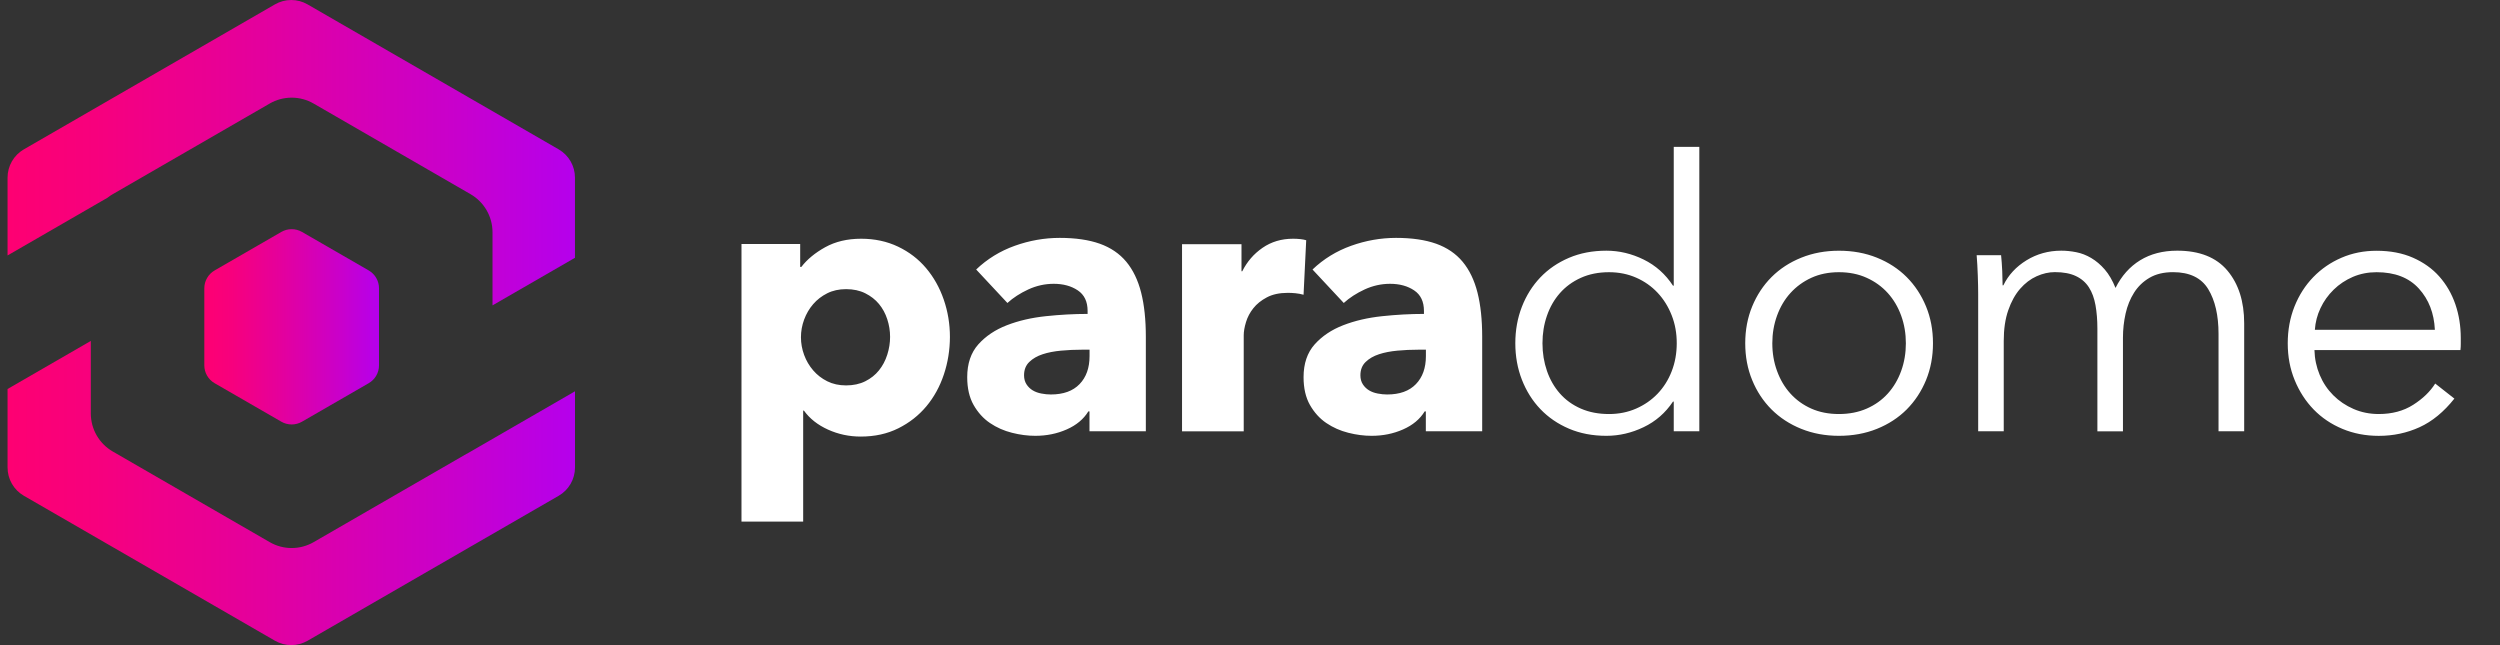 <?xml version="1.0" encoding="utf-8"?>
<!-- Generator: Adobe Illustrator 26.0.1, SVG Export Plug-In . SVG Version: 6.00 Build 0)  -->
<svg version="1.1" id="Layer_3" xmlns="http://www.w3.org/2000/svg" xmlns:xlink="http://www.w3.org/1999/xlink" x="0px" y="0px"
	 viewBox="0 0 661 170.57" style="enable-background:new 0 0 661 170.57;" xml:space="preserve">
<rect x="0" y="0" width="661" height="170.57" fill="#333333" stroke="none"/>
<style type="text/css">
	.st0{fill:#FFFFFF;}
	.st1{display:none;}
	.st2{display:inline;fill:url(#SVGID_00000095311654388805967250000001056929968817939628_);}
	.st3{display:inline;fill:url(#SVGID_00000044138409793654992260000006871819666046765458_);}
	.st4{display:inline;fill:url(#SVGID_00000106111318444684068030000015704641852079427006_);}
	.st5{display:inline;fill:url(#SVGID_00000118361261532984846760000010559466431290558124_);}
	.st6{fill:url(#SVGID_00000022545402552032930250000009585805378517076639_);}
	.st7{fill:url(#SVGID_00000157296270753759283660000015977369914964391615_);}
	.st8{fill:url(#SVGID_00000132782138615268331130000013330115852565274513_);}
</style>
<g>
	<g>
		<g>
			<path id="SVGID_1_" class="st0" d="M249.56,99.01c-1.06,3.18-2.6,5.99-4.62,8.41s-4.49,4.36-7.41,5.82s-6.23,2.19-9.95,2.19
				c-3.05,0-5.94-0.61-8.65-1.84c-2.72-1.23-4.84-2.9-6.37-5.02h-0.2v29.35h-16.31V64.51h15.52v6.07h0.3
				c1.53-1.99,3.63-3.73,6.32-5.22s5.85-2.24,9.5-2.24c3.58,0,6.83,0.7,9.75,2.09s5.39,3.28,7.41,5.67s3.58,5.16,4.67,8.31
				s1.64,6.45,1.64,9.9C251.15,92.53,250.62,95.84,249.56,99.01L249.56,99.01z M234.59,84.4c-0.5-1.53-1.23-2.87-2.19-4.03
				c-0.96-1.16-2.17-2.1-3.63-2.83s-3.15-1.09-5.07-1.09c-1.86,0-3.52,0.36-4.97,1.09c-1.46,0.73-2.7,1.69-3.73,2.88
				c-1.03,1.19-1.82,2.55-2.39,4.08c-0.56,1.53-0.84,3.08-0.84,4.67s0.28,3.15,0.84,4.67c0.56,1.53,1.36,2.88,2.39,4.08
				s2.27,2.16,3.73,2.89c1.46,0.73,3.12,1.09,4.97,1.09c1.92,0,3.61-0.36,5.07-1.09s2.67-1.69,3.63-2.89
				c0.96-1.19,1.69-2.57,2.19-4.13s0.75-3.13,0.75-4.72C235.34,87.48,235.09,85.93,234.59,84.4L234.59,84.4z M288.06,114.04v-5.27
				h-0.3c-1.26,2.06-3.17,3.65-5.72,4.77c-2.55,1.13-5.32,1.69-8.31,1.69c-1.99,0-4.04-0.26-6.16-0.8
				c-2.12-0.53-4.06-1.39-5.82-2.58s-3.2-2.79-4.33-4.77c-1.13-1.99-1.69-4.44-1.69-7.36c0-3.58,0.98-6.47,2.93-8.66
				c1.96-2.19,4.48-3.88,7.56-5.07c3.09-1.2,6.52-1.99,10.3-2.39s7.46-0.6,11.04-0.6v-0.8c0-2.45-0.86-4.26-2.59-5.42
				c-1.73-1.16-3.85-1.74-6.37-1.74c-2.32,0-4.56,0.5-6.72,1.49c-2.15,1-4,2.19-5.52,3.58l-8.26-8.85c2.92-2.79,6.32-4.88,10.2-6.27
				c3.88-1.39,7.84-2.09,11.89-2.09c4.18,0,7.71,0.52,10.59,1.54c2.88,1.03,5.22,2.62,7.01,4.77c1.79,2.16,3.1,4.88,3.93,8.16
				s1.24,7.18,1.24,11.69v24.97h-14.9V114.04z M288.06,92.46h-2.09c-1.79,0-3.6,0.08-5.42,0.25s-3.45,0.48-4.87,0.95
				c-1.43,0.47-2.61,1.14-3.53,2.04c-0.93,0.89-1.39,2.07-1.39,3.53c0,0.93,0.22,1.72,0.65,2.39c0.43,0.66,0.98,1.19,1.64,1.59
				s1.43,0.68,2.29,0.84c0.86,0.17,1.69,0.25,2.49,0.25c3.32,0,5.85-0.91,7.61-2.74c1.76-1.82,2.64-4.29,2.64-7.41v-1.69
				L288.06,92.46L288.06,92.46z M344.66,77.93c-0.73-0.2-1.44-0.33-2.14-0.4s-1.38-0.1-2.04-0.1c-2.19,0-4.03,0.4-5.52,1.19
				s-2.69,1.75-3.58,2.88c-0.9,1.13-1.54,2.35-1.94,3.67s-0.6,2.48-0.6,3.47v25.4h-16.31V64.57h15.72v7.16h0.2
				c1.26-2.54,3.05-4.61,5.37-6.21s5.01-2.4,8.06-2.4c0.66,0,1.31,0.03,1.94,0.1s1.14,0.17,1.54,0.3L344.66,77.93L344.66,77.93z
				 M376.99,114.04v-5.27h-0.3c-1.26,2.06-3.17,3.65-5.72,4.77c-2.55,1.13-5.32,1.69-8.31,1.69c-1.99,0-4.04-0.26-6.16-0.8
				c-2.12-0.53-4.06-1.39-5.82-2.58s-3.2-2.79-4.33-4.77c-1.13-1.99-1.69-4.44-1.69-7.36c0-3.58,0.98-6.47,2.93-8.66
				c1.96-2.19,4.48-3.88,7.56-5.07c3.09-1.2,6.52-1.99,10.3-2.39s7.46-0.6,11.04-0.6v-0.8c0-2.45-0.86-4.26-2.59-5.42
				c-1.73-1.16-3.85-1.74-6.37-1.74c-2.32,0-4.56,0.5-6.72,1.49c-2.15,1-4,2.19-5.52,3.58l-8.26-8.85c2.92-2.79,6.32-4.88,10.2-6.27
				s7.84-2.09,11.89-2.09c4.18,0,7.71,0.52,10.59,1.54c2.88,1.03,5.22,2.62,7.01,4.77c1.79,2.16,3.1,4.88,3.93,8.16
				s1.24,7.18,1.24,11.69v24.97h-14.9V114.04z M376.99,92.46h-2.09c-1.79,0-3.6,0.08-5.42,0.25s-3.45,0.48-4.87,0.95
				c-1.43,0.47-2.61,1.14-3.53,2.04c-0.93,0.89-1.39,2.07-1.39,3.53c0,0.93,0.22,1.72,0.65,2.39c0.43,0.66,0.98,1.19,1.64,1.59
				s1.43,0.68,2.29,0.84c0.86,0.17,1.69,0.25,2.49,0.25c3.32,0,5.85-0.91,7.61-2.74c1.76-1.82,2.64-4.29,2.64-7.41v-1.69
				L376.99,92.46L376.99,92.46z M442.54,114.04v-7.86h-0.2c-1.99,2.98-4.58,5.24-7.76,6.76c-3.18,1.53-6.47,2.29-9.85,2.29
				c-3.65,0-6.95-0.63-9.9-1.89c-2.95-1.26-5.47-2.99-7.56-5.18s-3.71-4.77-4.88-7.76c-1.16-2.98-1.74-6.2-1.74-9.65
				c0-3.45,0.58-6.67,1.74-9.65s2.79-5.57,4.88-7.76s4.61-3.91,7.56-5.17c2.95-1.26,6.25-1.89,9.9-1.89c3.38,0,6.67,0.78,9.85,2.34
				s5.77,3.87,7.76,6.91h0.2v-36.7h6.76v75.2h-6.76V114.04z M441.99,83.36c-0.9-2.29-2.14-4.28-3.73-5.97s-3.48-3.02-5.67-3.98
				c-2.19-0.96-4.58-1.44-7.16-1.44c-2.79,0-5.27,0.5-7.46,1.49s-4.03,2.34-5.52,4.03s-2.64,3.68-3.43,5.97
				c-0.8,2.29-1.19,4.72-1.19,7.31c0,2.58,0.4,5.02,1.19,7.31s1.94,4.28,3.43,5.97s3.33,3.02,5.52,3.98
				c2.19,0.96,4.67,1.44,7.46,1.44c2.58,0,4.97-0.48,7.16-1.44s4.08-2.27,5.67-3.93c1.59-1.66,2.84-3.63,3.73-5.92
				s1.34-4.76,1.34-7.41C443.34,88.12,442.89,85.64,441.99,83.36L441.99,83.36z M509.24,100.51c-1.23,2.98-2.94,5.57-5.12,7.76
				c-2.19,2.19-4.81,3.89-7.86,5.12s-6.4,1.84-10.05,1.84c-3.58,0-6.9-0.61-9.95-1.84c-3.05-1.23-5.67-2.94-7.86-5.12
				c-2.19-2.19-3.9-4.78-5.12-7.76c-1.23-2.98-1.84-6.23-1.84-9.75c0-3.51,0.61-6.76,1.84-9.75c1.23-2.98,2.93-5.57,5.12-7.76
				s4.81-3.89,7.86-5.12s6.37-1.84,9.95-1.84c3.65,0,7,0.61,10.05,1.84c3.05,1.23,5.67,2.93,7.86,5.12s3.89,4.78,5.12,7.76
				s1.84,6.23,1.84,9.75S510.46,97.53,509.24,100.51L509.24,100.51z M502.67,83.46c-0.83-2.29-2.01-4.28-3.53-5.97
				c-1.53-1.69-3.38-3.04-5.57-4.03c-2.19-1-4.64-1.49-7.36-1.49c-2.72,0-5.16,0.5-7.31,1.49s-3.99,2.34-5.52,4.03
				s-2.7,3.68-3.53,5.97s-1.25,4.72-1.25,7.31c0,2.58,0.41,5.02,1.25,7.31c0.83,2.29,2,4.28,3.53,5.97s3.36,3.02,5.52,3.98
				c2.15,0.96,4.59,1.44,7.31,1.44s5.17-0.48,7.36-1.44s4.05-2.29,5.57-3.98c1.53-1.69,2.7-3.68,3.53-5.97s1.24-4.73,1.24-7.31
				C503.91,88.18,503.5,85.74,502.67,83.46L502.67,83.46z M586.58,114.04V88.28c0-4.91-0.91-8.85-2.73-11.84
				c-1.82-2.98-4.92-4.48-9.3-4.48c-2.45,0-4.53,0.5-6.22,1.49c-1.69,0.99-3.05,2.3-4.08,3.93s-1.78,3.47-2.24,5.52
				c-0.46,2.06-0.7,4.18-0.7,6.37v24.77h-6.76V86.87c0-2.25-0.17-4.31-0.5-6.17c-0.33-1.85-0.91-3.43-1.74-4.72
				s-1.97-2.29-3.43-2.98c-1.46-0.7-3.32-1.05-5.57-1.05c-1.59,0-3.2,0.36-4.82,1.09c-1.63,0.73-3.08,1.84-4.38,3.33
				c-1.29,1.49-2.34,3.38-3.13,5.67c-0.8,2.29-1.19,4.99-1.19,8.11v23.87h-6.76v-36.3c0-1.26-0.03-2.88-0.1-4.87
				c-0.07-1.99-0.17-3.78-0.3-5.37h6.46c0.13,1.26,0.23,2.65,0.3,4.18c0.06,1.53,0.1,2.79,0.1,3.78h0.2
				c1.32-2.72,3.36-4.92,6.12-6.62c2.75-1.69,5.82-2.54,9.2-2.54c1.26,0,2.57,0.13,3.93,0.4c1.36,0.26,2.69,0.78,3.98,1.54
				c1.3,0.77,2.49,1.78,3.58,3.04s2.04,2.88,2.84,4.87c1.59-3.18,3.76-5.62,6.51-7.31c2.75-1.69,6.02-2.54,9.8-2.54
				c5.9,0,10.33,1.76,13.28,5.27c2.95,3.52,4.43,8.16,4.43,13.93v28.55h-6.78L586.58,114.04L586.58,114.04z M650.54,92.56h-38.6
				c0.06,2.32,0.53,4.51,1.39,6.57s2.06,3.85,3.58,5.37c1.52,1.53,3.32,2.74,5.37,3.63c2.06,0.9,4.28,1.34,6.67,1.34
				c3.51,0,6.55-0.81,9.1-2.44c2.55-1.62,4.49-3.5,5.82-5.62l5.07,3.98c-2.79,3.51-5.85,6.03-9.2,7.56
				c-3.35,1.53-6.95,2.29-10.79,2.29c-3.45,0-6.65-0.61-9.6-1.84c-2.95-1.23-5.49-2.94-7.61-5.12c-2.12-2.19-3.8-4.78-5.02-7.76
				c-1.23-2.98-1.84-6.23-1.84-9.75c0-3.51,0.6-6.76,1.79-9.75c1.19-2.98,2.85-5.57,4.97-7.76s4.61-3.89,7.46-5.12
				c2.85-1.23,5.93-1.84,9.25-1.84c3.64,0,6.86,0.61,9.65,1.84c2.78,1.23,5.11,2.88,6.96,4.97c1.85,2.09,3.27,4.53,4.23,7.31
				c0.96,2.79,1.44,5.77,1.44,8.95c0,0.47,0,0.96,0,1.49C650.64,91.4,650.6,91.96,650.54,92.56L650.54,92.56z M639.55,76.3
				c-2.62-2.89-6.35-4.33-11.19-4.33c-2.26,0-4.35,0.42-6.27,1.24c-1.92,0.83-3.62,1.96-5.07,3.38c-1.46,1.43-2.62,3.05-3.48,4.88
				c-0.86,1.82-1.36,3.73-1.49,5.72h31.73C643.57,82.81,642.17,79.18,639.55,76.3L639.55,76.3z"/>
		</g>
	</g>
	<g>
		<g class="st1">
			
				<linearGradient id="SVGID_00000007422098478466487110000014945182350312363692_" gradientUnits="userSpaceOnUse" x1="53.452" y1="274.96" x2="151.327" y2="274.96" gradientTransform="matrix(1 0 0 -1 0 360)">
				<stop  offset="0" style="stop-color:#FE0072"/>
				<stop  offset="0.154" style="stop-color:#F7007D"/>
				<stop  offset="0.426" style="stop-color:#E5009B"/>
				<stop  offset="0.782" style="stop-color:#C900CB"/>
				<stop  offset="1" style="stop-color:#B500EC"/>
			</linearGradient>
			<polygon style="display:inline;fill:url(#SVGID_00000007422098478466487110000014945182350312363692_);" points="125.95,27.48 
				125.95,113.29 77.01,141.54 28.07,113.29 28.07,56.79 77.01,28.53 100.57,42.14 100.57,12.83 77.01,-0.77 2.69,42.14 
				2.69,127.95 77.01,170.85 151.33,127.95 151.33,42.14 			"/>
			
				<linearGradient id="SVGID_00000146466816176611960550000015775096819362239128_" gradientUnits="userSpaceOnUse" x1="53.45" y1="274.965" x2="151.325" y2="274.965" gradientTransform="matrix(1 0 0 -1 0 360)">
				<stop  offset="0" style="stop-color:#FE0072"/>
				<stop  offset="0.154" style="stop-color:#F7007D"/>
				<stop  offset="0.426" style="stop-color:#E5009B"/>
				<stop  offset="0.782" style="stop-color:#C900CB"/>
				<stop  offset="1" style="stop-color:#B500EC"/>
			</linearGradient>
			<polygon style="display:inline;fill:url(#SVGID_00000146466816176611960550000015775096819362239128_);" points="53.45,71.44 
				53.45,98.64 77.01,112.24 100.57,98.64 100.57,71.44 77.01,57.83 			"/>
		</g>
		<g class="st1">
			
				<linearGradient id="SVGID_00000147915707635313486440000004918148990700335270_" gradientUnits="userSpaceOnUse" x1="1.22" y1="275.055" x2="152.18" y2="275.055" gradientTransform="matrix(1 0 0 -1 0 360)">
				<stop  offset="0" style="stop-color:#FE0072"/>
				<stop  offset="0.154" style="stop-color:#F7007D"/>
				<stop  offset="0.426" style="stop-color:#E5009B"/>
				<stop  offset="0.782" style="stop-color:#C900CB"/>
				<stop  offset="1" style="stop-color:#B500EC"/>
			</linearGradient>
			<path style="display:inline;fill:url(#SVGID_00000147915707635313486440000004918148990700335270_);" d="M147.84,38.86
				L81.04,0.29c-2.69-1.55-6-1.55-8.68,0L5.56,38.86c-2.69,1.55-4.34,4.42-4.34,7.52v77.13c0,3.1,1.65,5.97,4.34,7.52l66.8,38.57
				c2.69,1.55,6,1.55,8.68,0l66.8-38.57c2.69-1.55,4.34-4.42,4.34-7.52V46.38C152.19,43.28,150.53,40.4,147.84,38.86z
				 M130.26,109.12c0,4.18-2.23,8.04-5.85,10.13l-41.75,24.1c-3.62,2.09-8.08,2.09-11.69,0l-41.75-24.1
				c-3.62-2.09-5.85-5.95-5.85-10.13V60.9c0-4.18,2.23-8.04,5.85-10.13l41.75-24.1c3.62-2.09,8.08-2.09,11.69,0l41.75,24.1
				c3.62,2.09,5.85,5.95,5.85,10.13V109.12z"/>
			
				<linearGradient id="SVGID_00000153682977561799585130000010986309247040738994_" gradientUnits="userSpaceOnUse" x1="50.815" y1="273.92" x2="102.775" y2="273.92" gradientTransform="matrix(1 0 0 -1 0 360)">
				<stop  offset="0" style="stop-color:#FE0072"/>
				<stop  offset="0.154" style="stop-color:#F7007D"/>
				<stop  offset="0.426" style="stop-color:#E5009B"/>
				<stop  offset="0.782" style="stop-color:#C900CB"/>
				<stop  offset="1" style="stop-color:#B500EC"/>
			</linearGradient>
			<path style="display:inline;fill:url(#SVGID_00000153682977561799585130000010986309247040738994_);" d="M66.56,109.31h20.49
				c1.96,0,3.77-1.05,4.75-2.74l10.24-17.75c0.98-1.7,0.98-3.79,0-5.49L91.79,65.59c-0.98-1.7-2.79-2.74-4.75-2.74H66.55
				c-1.96,0-3.77,1.05-4.75,2.74L51.55,83.33c-0.98,1.7-0.98,3.79,0,5.49l10.25,17.75C62.79,108.26,64.6,109.31,66.56,109.31z"/>
		</g>
		<g>
			
				<linearGradient id="SVGID_00000000902689232536713280000017994266493326020240_" gradientUnits="userSpaceOnUse" x1="54.02" y1="273.59" x2="100.21" y2="273.59" gradientTransform="matrix(1 0 0 -1 0 360)">
				<stop  offset="0" style="stop-color:#FE0072"/>
				<stop  offset="0.154" style="stop-color:#F7007D"/>
				<stop  offset="0.426" style="stop-color:#E5009B"/>
				<stop  offset="0.782" style="stop-color:#C900CB"/>
				<stop  offset="1" style="stop-color:#B500EC"/>
			</linearGradient>
			<path style="fill:url(#SVGID_00000000902689232536713280000017994266493326020240_);" d="M54.02,76.23V96.6
				c0,1.95,1.04,3.75,2.73,4.72l17.64,10.18c1.69,0.97,3.77,0.97,5.45,0l17.64-10.18c1.69-0.97,2.73-2.77,2.73-4.72V76.22
				c0-1.95-1.04-3.75-2.73-4.72L79.84,61.32c-1.69-0.97-3.77-0.97-5.45,0L56.75,71.5C55.06,72.48,54.02,74.28,54.02,76.23z"/>
			<g>
				
					<linearGradient id="SVGID_00000089539324138181821180000009047752058123549619_" gradientUnits="userSpaceOnUse" x1="2" y1="319.627" x2="152.02" y2="319.627" gradientTransform="matrix(1 0 0 -1 0 360)">
					<stop  offset="0" style="stop-color:#FE0072"/>
					<stop  offset="0.154" style="stop-color:#F7007D"/>
					<stop  offset="0.426" style="stop-color:#E5009B"/>
					<stop  offset="0.782" style="stop-color:#C900CB"/>
					<stop  offset="1" style="stop-color:#B500EC"/>
				</linearGradient>
				<path style="fill:url(#SVGID_00000089539324138181821180000009047752058123549619_);" d="M28.41,52.29
					c0.44-0.35,0.9-0.67,1.4-0.95L71.3,27.38c3.6-2.08,8.03-2.08,11.62,0l41.49,23.96c3.6,2.08,5.81,5.91,5.81,10.07v19.33
					l21.8-12.58v-21.2c0-3.08-1.64-5.93-4.31-7.47L81.32,1.16c-2.67-1.54-5.96-1.54-8.63,0L6.31,39.49C3.64,41.03,2,43.88,2,46.96
					v20.58L28.41,52.29z"/>
				
					<linearGradient id="SVGID_00000052819476537024432350000003908106437659993005_" gradientUnits="userSpaceOnUse" x1="2" y1="229.648" x2="152.03" y2="229.648" gradientTransform="matrix(1 0 0 -1 0 360)">
					<stop  offset="0" style="stop-color:#FE0072"/>
					<stop  offset="0.154" style="stop-color:#F7007D"/>
					<stop  offset="0.426" style="stop-color:#E5009B"/>
					<stop  offset="0.782" style="stop-color:#C900CB"/>
					<stop  offset="1" style="stop-color:#B500EC"/>
				</linearGradient>
				<path style="fill:url(#SVGID_00000052819476537024432350000003908106437659993005_);" d="M123.43,119.98l-0.01-0.02
					l-40.49,23.38c-3.6,2.08-8.03,2.08-11.62,0l-41.49-23.96c-3.6-2.08-5.81-5.91-5.81-10.07V90.14L2,102.85v20.76
					c0,3.08,1.64,5.93,4.31,7.47l66.39,38.33c2.67,1.54,5.96,1.54,8.63,0l66.39-38.33c2.67-1.54,4.31-4.39,4.31-7.47v-20.15
					L123.43,119.98z"/>
			</g>
		</g>
	</g>
</g>
</svg>
